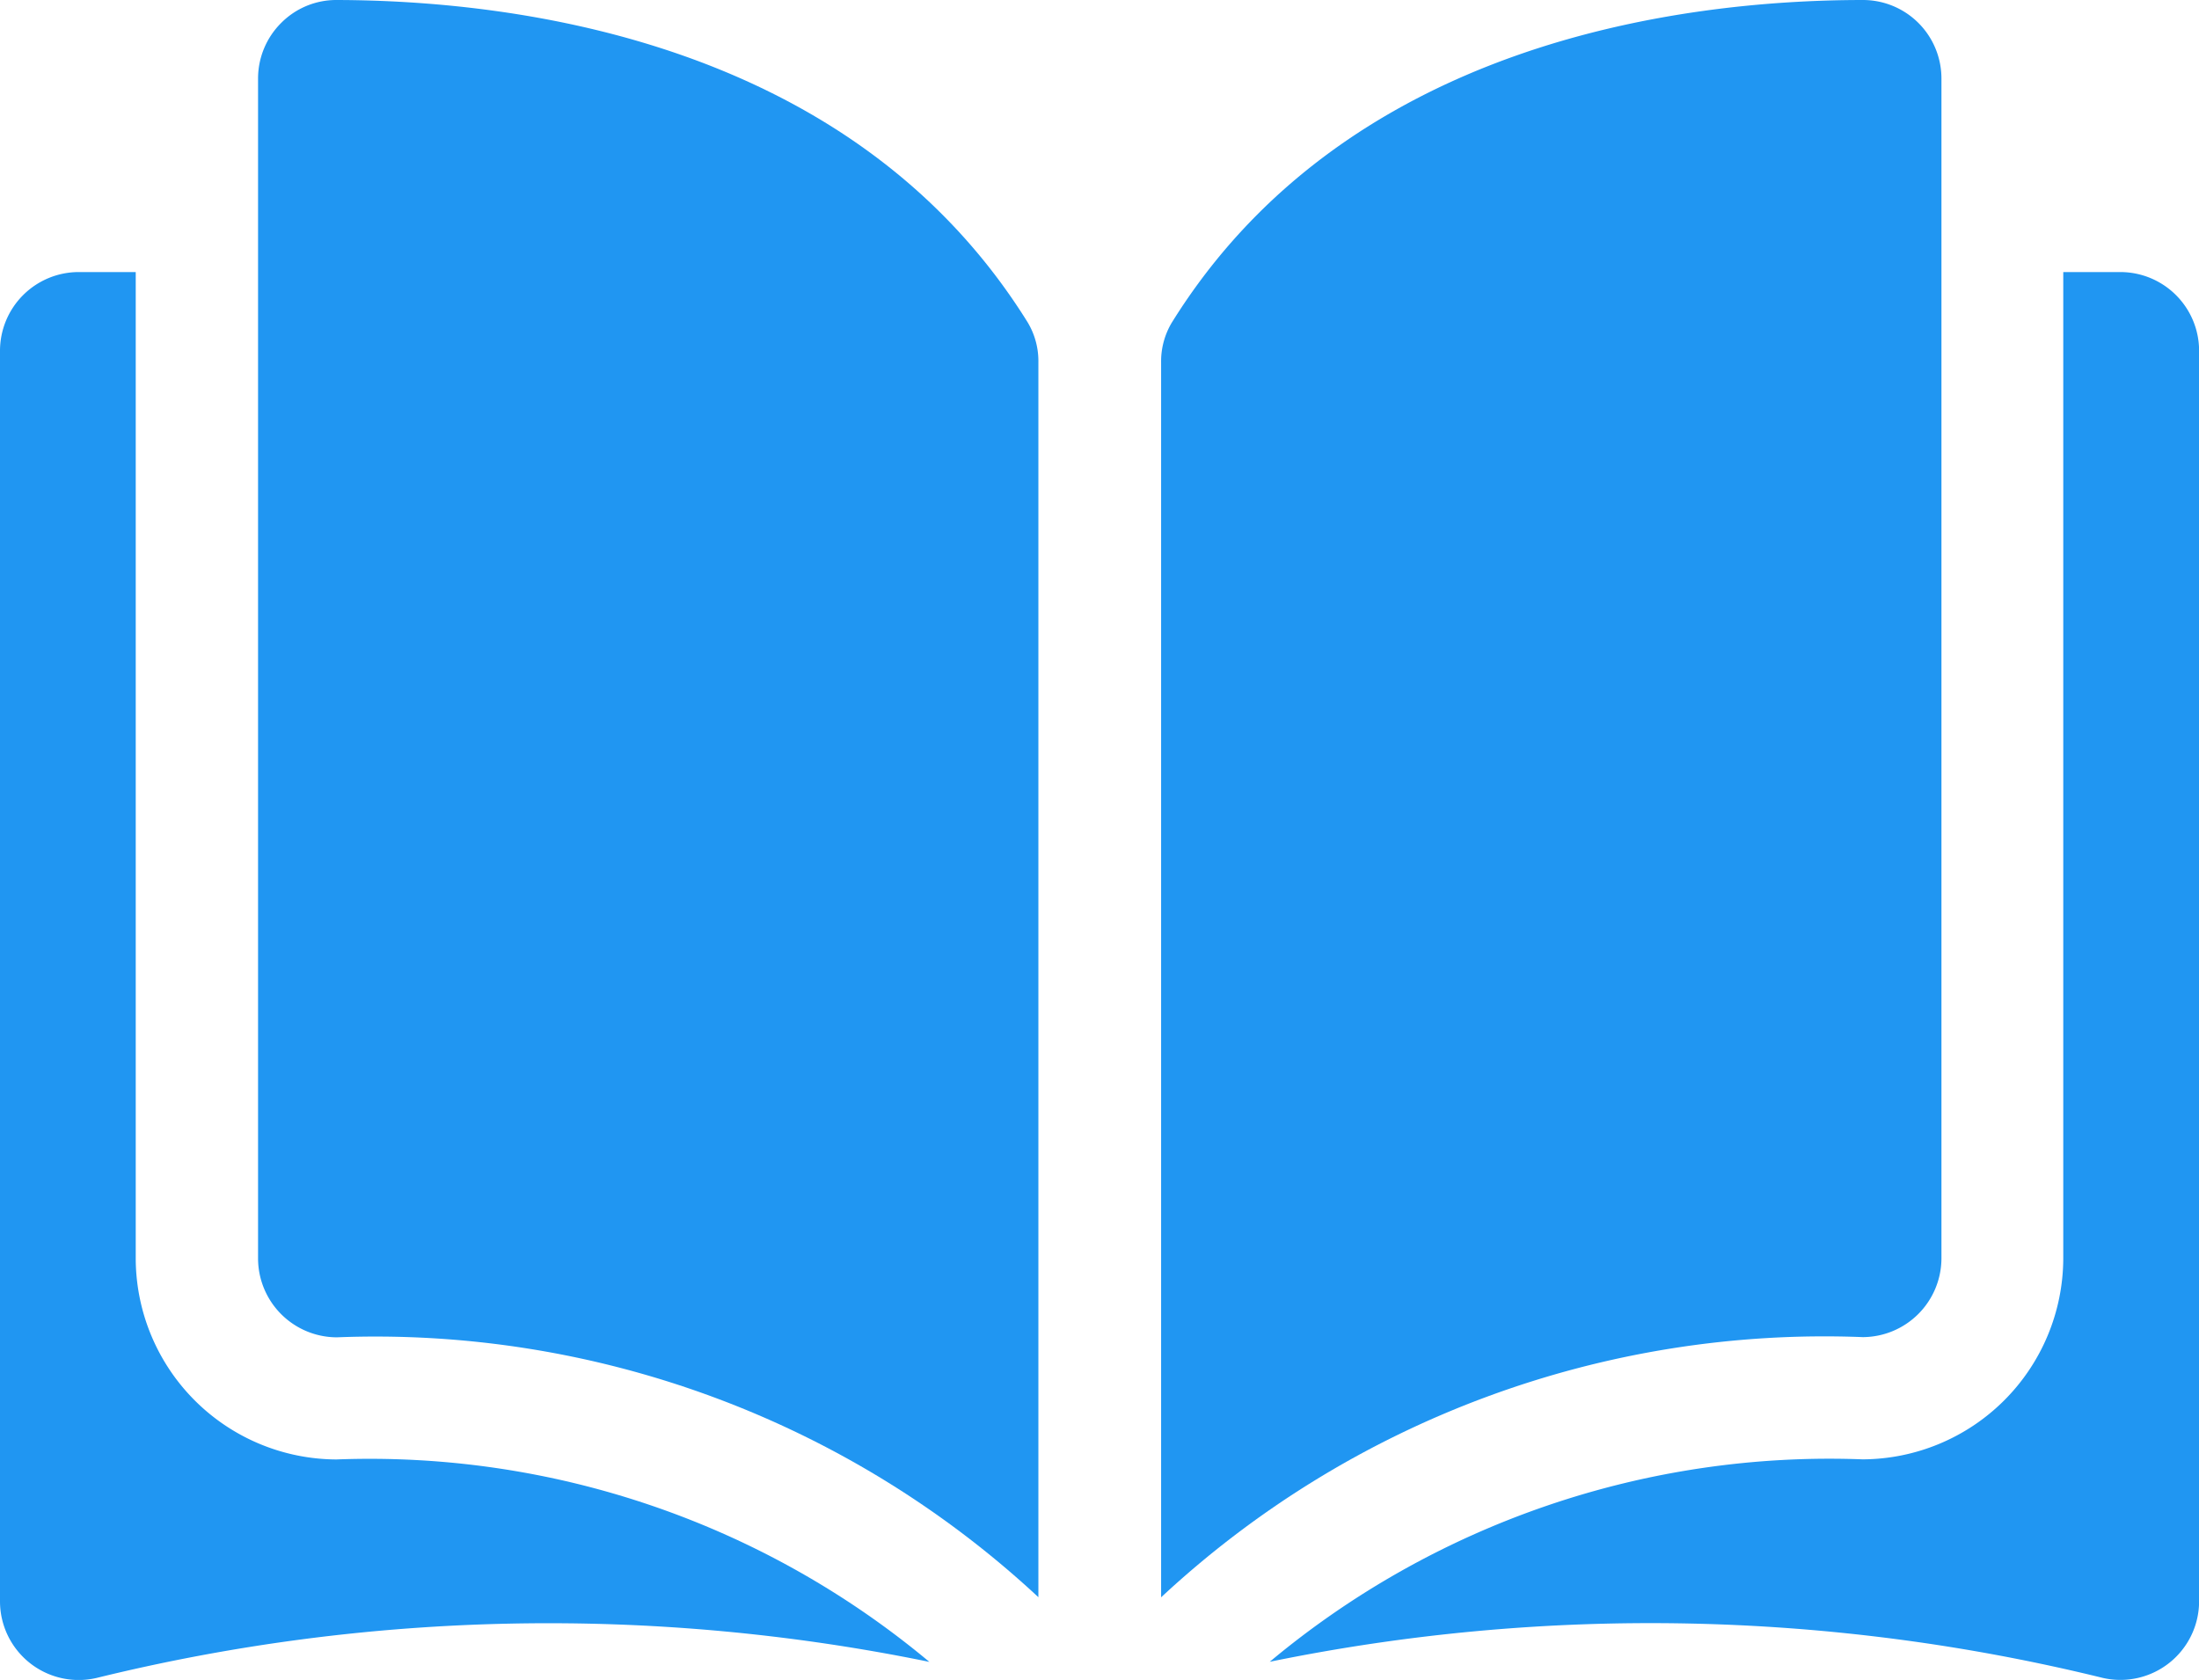 <svg xmlns="http://www.w3.org/2000/svg" width="21.823" height="16.672" viewBox="0 0 21.823 16.672">
  <g id="Group_74819" data-name="Group 74819" transform="translate(-146 -989.663)">
    <g id="open-book" transform="translate(146 954.615)">
      <g id="Group_49730" data-name="Group 49730" transform="translate(0 35.048)">
        <g id="Group_49729" data-name="Group 49729" transform="translate(0 0)">
          <path id="Path_132624" data-name="Path 132624" d="M35.612,35.049h0a.77.77,0,0,0-.547.227.778.778,0,0,0-.23.554V47.54a.784.784,0,0,0,.782.781A9.66,9.66,0,0,1,42.579,50.9V38.647a.748.748,0,0,0-.107-.4C40.747,35.475,37.434,35.053,35.612,35.049Z" transform="translate(-32.274 -35.049)" fill="#2096f2"/>
          <path id="Path_132625" data-name="Path 132625" d="M164.5,47.539V35.829a.779.779,0,0,0-.777-.781h0c-1.822,0-5.135.426-6.86,3.2a.748.748,0,0,0-.107.4V50.9a9.66,9.66,0,0,1,6.964-2.582A.784.784,0,0,0,164.5,47.539Z" transform="translate(-145.233 -35.048)" fill="#2096f2"/>
          <path id="Path_132626" data-name="Path 132626" d="M179.924,71.8h-.566v9.79a2,2,0,0,1-1.991,1.993,8.661,8.661,0,0,0-5.884,2.009,18.8,18.8,0,0,1,8.267.16.781.781,0,0,0,.956-.761V72.582A.782.782,0,0,0,179.924,71.8Z" transform="translate(-158.882 -69.1)" fill="#2096f2"/>
          <path id="Path_132627" data-name="Path 132627" d="M1.347,81.591V71.8H.781A.782.782,0,0,0,0,72.582v12.41a.781.781,0,0,0,.956.761,18.8,18.8,0,0,1,8.267-.16,8.661,8.661,0,0,0-5.884-2.009A2,2,0,0,1,1.347,81.591Z" transform="translate(0 -69.1)" fill="#2096f2"/>
        </g>
      </g>
    </g>
  </g>
</svg>
